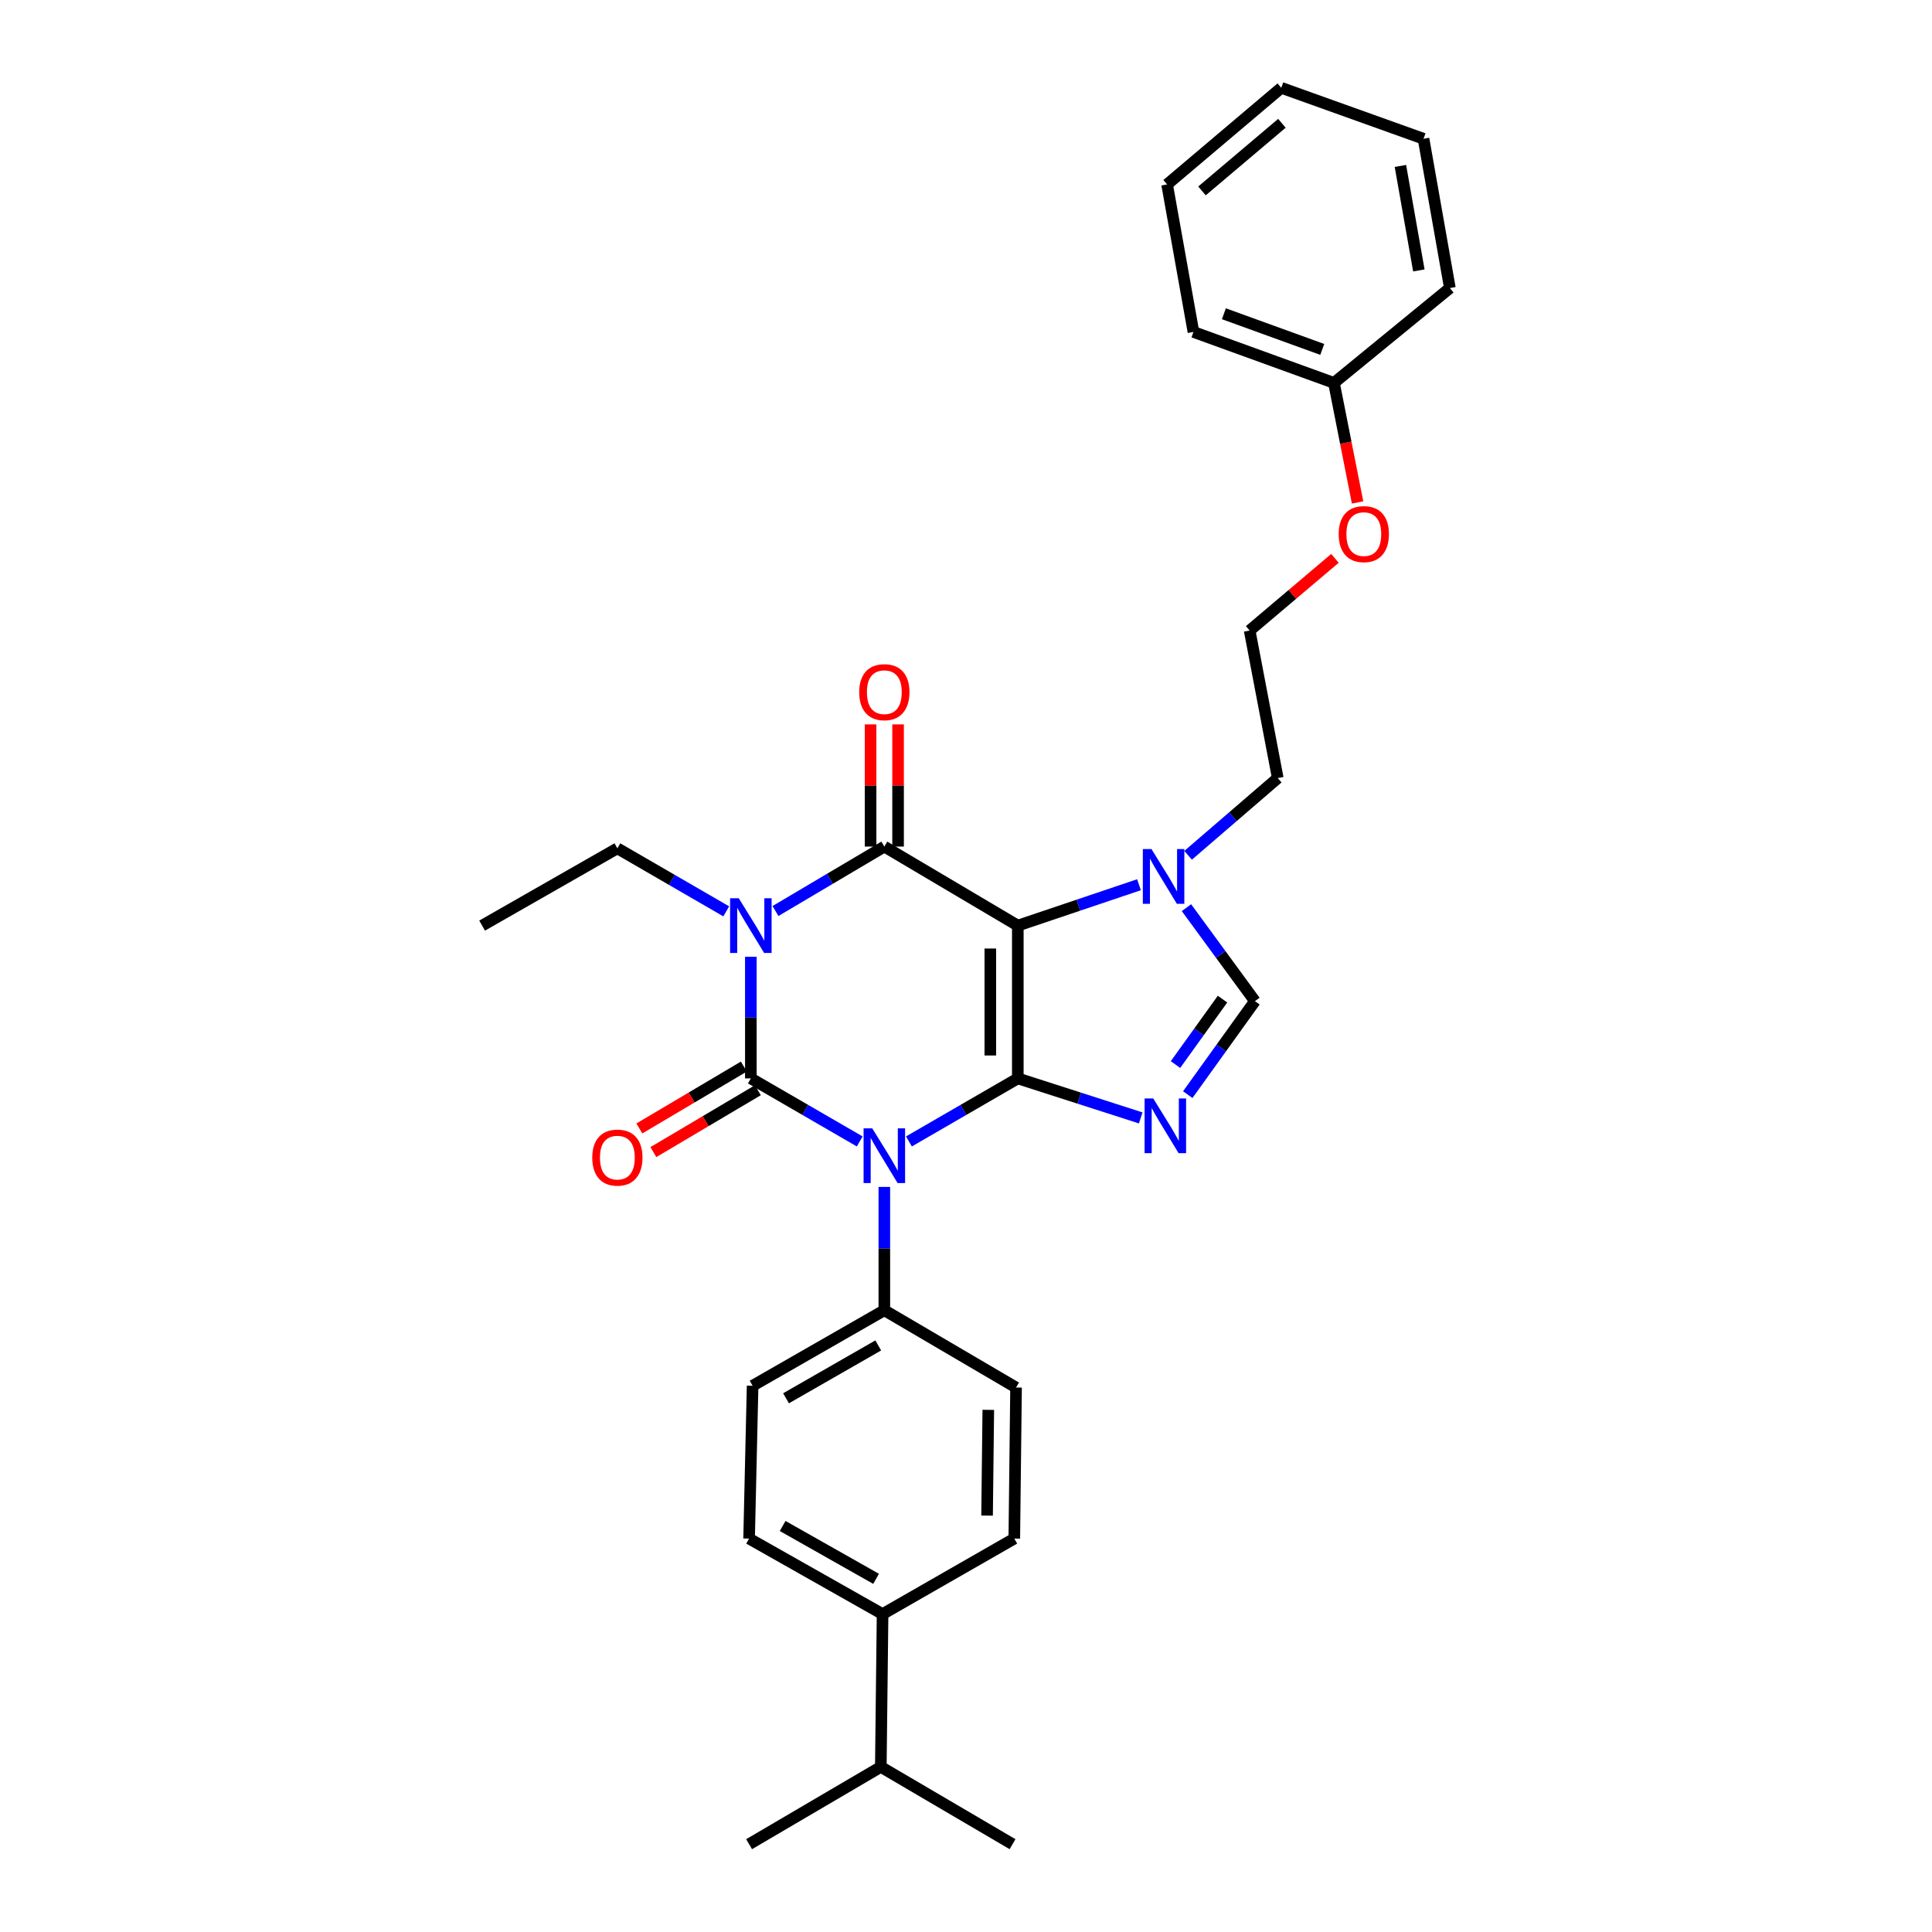 <?xml version='1.0' encoding='iso-8859-1'?>
<svg version='1.1' baseProfile='full'
              xmlns='http://www.w3.org/2000/svg'
                      xmlns:rdkit='http://www.rdkit.org/xml'
                      xmlns:xlink='http://www.w3.org/1999/xlink'
                  xml:space='preserve'
width='1000px' height='1000px' viewBox='0 0 1000 1000'>
<!-- END OF HEADER -->
<rect style='opacity:1.0;fill:#FFFFFF;stroke:none' width='1000' height='1000' x='0' y='0'> </rect>
<path class='bond-0' d='M 388.639,495.226 L 388.639,526.703' style='fill:none;fill-rule:evenodd;stroke:#0000FF;stroke-width:6px;stroke-linecap:butt;stroke-linejoin:miter;stroke-opacity:1' />
<path class='bond-0' d='M 388.639,526.703 L 388.639,558.179' style='fill:none;fill-rule:evenodd;stroke:#000000;stroke-width:6px;stroke-linecap:butt;stroke-linejoin:miter;stroke-opacity:1' />
<path class='bond-1' d='M 401.386,471.542 L 429.557,454.863' style='fill:none;fill-rule:evenodd;stroke:#0000FF;stroke-width:6px;stroke-linecap:butt;stroke-linejoin:miter;stroke-opacity:1' />
<path class='bond-1' d='M 429.557,454.863 L 457.728,438.184' style='fill:none;fill-rule:evenodd;stroke:#000000;stroke-width:6px;stroke-linecap:butt;stroke-linejoin:miter;stroke-opacity:1' />
<path class='bond-2' d='M 375.903,471.716 L 347.726,455.405' style='fill:none;fill-rule:evenodd;stroke:#0000FF;stroke-width:6px;stroke-linecap:butt;stroke-linejoin:miter;stroke-opacity:1' />
<path class='bond-2' d='M 347.726,455.405 L 319.55,439.094' style='fill:none;fill-rule:evenodd;stroke:#000000;stroke-width:6px;stroke-linecap:butt;stroke-linejoin:miter;stroke-opacity:1' />
<path class='bond-3' d='M 388.639,558.179 L 416.815,574.494' style='fill:none;fill-rule:evenodd;stroke:#000000;stroke-width:6px;stroke-linecap:butt;stroke-linejoin:miter;stroke-opacity:1' />
<path class='bond-3' d='M 416.815,574.494 L 444.992,590.808' style='fill:none;fill-rule:evenodd;stroke:#0000FF;stroke-width:6px;stroke-linecap:butt;stroke-linejoin:miter;stroke-opacity:1' />
<path class='bond-4' d='M 385.013,552.057 L 357.972,568.07' style='fill:none;fill-rule:evenodd;stroke:#000000;stroke-width:6px;stroke-linecap:butt;stroke-linejoin:miter;stroke-opacity:1' />
<path class='bond-4' d='M 357.972,568.07 L 330.931,584.082' style='fill:none;fill-rule:evenodd;stroke:#FF0000;stroke-width:6px;stroke-linecap:butt;stroke-linejoin:miter;stroke-opacity:1' />
<path class='bond-4' d='M 392.264,564.301 L 365.223,580.314' style='fill:none;fill-rule:evenodd;stroke:#000000;stroke-width:6px;stroke-linecap:butt;stroke-linejoin:miter;stroke-opacity:1' />
<path class='bond-4' d='M 365.223,580.314 L 338.182,596.327' style='fill:none;fill-rule:evenodd;stroke:#FF0000;stroke-width:6px;stroke-linecap:butt;stroke-linejoin:miter;stroke-opacity:1' />
<path class='bond-5' d='M 457.728,614.342 L 457.728,646.262' style='fill:none;fill-rule:evenodd;stroke:#0000FF;stroke-width:6px;stroke-linecap:butt;stroke-linejoin:miter;stroke-opacity:1' />
<path class='bond-5' d='M 457.728,646.262 L 457.728,678.182' style='fill:none;fill-rule:evenodd;stroke:#000000;stroke-width:6px;stroke-linecap:butt;stroke-linejoin:miter;stroke-opacity:1' />
<path class='bond-6' d='M 470.463,590.808 L 498.64,574.494' style='fill:none;fill-rule:evenodd;stroke:#0000FF;stroke-width:6px;stroke-linecap:butt;stroke-linejoin:miter;stroke-opacity:1' />
<path class='bond-6' d='M 498.64,574.494 L 526.817,558.179' style='fill:none;fill-rule:evenodd;stroke:#000000;stroke-width:6px;stroke-linecap:butt;stroke-linejoin:miter;stroke-opacity:1' />
<path class='bond-7' d='M 457.728,438.184 L 526.817,479.089' style='fill:none;fill-rule:evenodd;stroke:#000000;stroke-width:6px;stroke-linecap:butt;stroke-linejoin:miter;stroke-opacity:1' />
<path class='bond-8' d='M 464.843,438.184 L 464.843,406.565' style='fill:none;fill-rule:evenodd;stroke:#000000;stroke-width:6px;stroke-linecap:butt;stroke-linejoin:miter;stroke-opacity:1' />
<path class='bond-8' d='M 464.843,406.565 L 464.843,374.945' style='fill:none;fill-rule:evenodd;stroke:#FF0000;stroke-width:6px;stroke-linecap:butt;stroke-linejoin:miter;stroke-opacity:1' />
<path class='bond-8' d='M 450.612,438.184 L 450.612,406.565' style='fill:none;fill-rule:evenodd;stroke:#000000;stroke-width:6px;stroke-linecap:butt;stroke-linejoin:miter;stroke-opacity:1' />
<path class='bond-8' d='M 450.612,406.565 L 450.612,374.945' style='fill:none;fill-rule:evenodd;stroke:#FF0000;stroke-width:6px;stroke-linecap:butt;stroke-linejoin:miter;stroke-opacity:1' />
<path class='bond-9' d='M 702.682,260.056 L 696.567,229.121' style='fill:none;fill-rule:evenodd;stroke:#FF0000;stroke-width:6px;stroke-linecap:butt;stroke-linejoin:miter;stroke-opacity:1' />
<path class='bond-9' d='M 696.567,229.121 L 690.451,198.187' style='fill:none;fill-rule:evenodd;stroke:#000000;stroke-width:6px;stroke-linecap:butt;stroke-linejoin:miter;stroke-opacity:1' />
<path class='bond-10' d='M 690.972,289.005 L 668.896,307.685' style='fill:none;fill-rule:evenodd;stroke:#FF0000;stroke-width:6px;stroke-linecap:butt;stroke-linejoin:miter;stroke-opacity:1' />
<path class='bond-10' d='M 668.896,307.685 L 646.819,326.364' style='fill:none;fill-rule:evenodd;stroke:#000000;stroke-width:6px;stroke-linecap:butt;stroke-linejoin:miter;stroke-opacity:1' />
<path class='bond-11' d='M 526.817,479.089 L 526.817,558.179' style='fill:none;fill-rule:evenodd;stroke:#000000;stroke-width:6px;stroke-linecap:butt;stroke-linejoin:miter;stroke-opacity:1' />
<path class='bond-11' d='M 512.586,490.953 L 512.586,546.315' style='fill:none;fill-rule:evenodd;stroke:#000000;stroke-width:6px;stroke-linecap:butt;stroke-linejoin:miter;stroke-opacity:1' />
<path class='bond-12' d='M 526.817,479.089 L 558.178,468.512' style='fill:none;fill-rule:evenodd;stroke:#000000;stroke-width:6px;stroke-linecap:butt;stroke-linejoin:miter;stroke-opacity:1' />
<path class='bond-12' d='M 558.178,468.512 L 589.539,457.934' style='fill:none;fill-rule:evenodd;stroke:#0000FF;stroke-width:6px;stroke-linecap:butt;stroke-linejoin:miter;stroke-opacity:1' />
<path class='bond-13' d='M 526.817,558.179 L 558.625,568.404' style='fill:none;fill-rule:evenodd;stroke:#000000;stroke-width:6px;stroke-linecap:butt;stroke-linejoin:miter;stroke-opacity:1' />
<path class='bond-13' d='M 558.625,568.404 L 590.434,578.629' style='fill:none;fill-rule:evenodd;stroke:#0000FF;stroke-width:6px;stroke-linecap:butt;stroke-linejoin:miter;stroke-opacity:1' />
<path class='bond-14' d='M 614.779,566.58 L 632.163,542.382' style='fill:none;fill-rule:evenodd;stroke:#0000FF;stroke-width:6px;stroke-linecap:butt;stroke-linejoin:miter;stroke-opacity:1' />
<path class='bond-14' d='M 632.163,542.382 L 649.547,518.183' style='fill:none;fill-rule:evenodd;stroke:#000000;stroke-width:6px;stroke-linecap:butt;stroke-linejoin:miter;stroke-opacity:1' />
<path class='bond-14' d='M 608.437,551.018 L 620.605,534.079' style='fill:none;fill-rule:evenodd;stroke:#0000FF;stroke-width:6px;stroke-linecap:butt;stroke-linejoin:miter;stroke-opacity:1' />
<path class='bond-14' d='M 620.605,534.079 L 632.774,517.14' style='fill:none;fill-rule:evenodd;stroke:#000000;stroke-width:6px;stroke-linecap:butt;stroke-linejoin:miter;stroke-opacity:1' />
<path class='bond-15' d='M 649.547,518.183 L 631.827,493.992' style='fill:none;fill-rule:evenodd;stroke:#000000;stroke-width:6px;stroke-linecap:butt;stroke-linejoin:miter;stroke-opacity:1' />
<path class='bond-15' d='M 631.827,493.992 L 614.107,469.8' style='fill:none;fill-rule:evenodd;stroke:#0000FF;stroke-width:6px;stroke-linecap:butt;stroke-linejoin:miter;stroke-opacity:1' />
<path class='bond-16' d='M 614.96,442.707 L 638.163,422.717' style='fill:none;fill-rule:evenodd;stroke:#0000FF;stroke-width:6px;stroke-linecap:butt;stroke-linejoin:miter;stroke-opacity:1' />
<path class='bond-16' d='M 638.163,422.717 L 661.366,402.727' style='fill:none;fill-rule:evenodd;stroke:#000000;stroke-width:6px;stroke-linecap:butt;stroke-linejoin:miter;stroke-opacity:1' />
<path class='bond-17' d='M 690.451,198.187 L 617.726,171.821' style='fill:none;fill-rule:evenodd;stroke:#000000;stroke-width:6px;stroke-linecap:butt;stroke-linejoin:miter;stroke-opacity:1' />
<path class='bond-17' d='M 684.393,180.854 L 633.485,162.398' style='fill:none;fill-rule:evenodd;stroke:#000000;stroke-width:6px;stroke-linecap:butt;stroke-linejoin:miter;stroke-opacity:1' />
<path class='bond-18' d='M 690.451,198.187 L 750.457,149.092' style='fill:none;fill-rule:evenodd;stroke:#000000;stroke-width:6px;stroke-linecap:butt;stroke-linejoin:miter;stroke-opacity:1' />
<path class='bond-19' d='M 617.726,171.821 L 604.088,95.459' style='fill:none;fill-rule:evenodd;stroke:#000000;stroke-width:6px;stroke-linecap:butt;stroke-linejoin:miter;stroke-opacity:1' />
<path class='bond-20' d='M 319.55,439.094 L 249.543,479.089' style='fill:none;fill-rule:evenodd;stroke:#000000;stroke-width:6px;stroke-linecap:butt;stroke-linejoin:miter;stroke-opacity:1' />
<path class='bond-21' d='M 456.818,835.452 L 387.729,796.366' style='fill:none;fill-rule:evenodd;stroke:#000000;stroke-width:6px;stroke-linecap:butt;stroke-linejoin:miter;stroke-opacity:1' />
<path class='bond-21' d='M 453.462,817.203 L 405.1,789.843' style='fill:none;fill-rule:evenodd;stroke:#000000;stroke-width:6px;stroke-linecap:butt;stroke-linejoin:miter;stroke-opacity:1' />
<path class='bond-22' d='M 456.818,835.452 L 455.909,914.542' style='fill:none;fill-rule:evenodd;stroke:#000000;stroke-width:6px;stroke-linecap:butt;stroke-linejoin:miter;stroke-opacity:1' />
<path class='bond-23' d='M 456.818,835.452 L 524.998,796.366' style='fill:none;fill-rule:evenodd;stroke:#000000;stroke-width:6px;stroke-linecap:butt;stroke-linejoin:miter;stroke-opacity:1' />
<path class='bond-24' d='M 387.729,796.366 L 389.548,717.268' style='fill:none;fill-rule:evenodd;stroke:#000000;stroke-width:6px;stroke-linecap:butt;stroke-linejoin:miter;stroke-opacity:1' />
<path class='bond-25' d='M 524.998,796.366 L 525.907,718.177' style='fill:none;fill-rule:evenodd;stroke:#000000;stroke-width:6px;stroke-linecap:butt;stroke-linejoin:miter;stroke-opacity:1' />
<path class='bond-25' d='M 510.905,784.472 L 511.541,729.74' style='fill:none;fill-rule:evenodd;stroke:#000000;stroke-width:6px;stroke-linecap:butt;stroke-linejoin:miter;stroke-opacity:1' />
<path class='bond-26' d='M 457.728,678.182 L 525.907,718.177' style='fill:none;fill-rule:evenodd;stroke:#000000;stroke-width:6px;stroke-linecap:butt;stroke-linejoin:miter;stroke-opacity:1' />
<path class='bond-27' d='M 457.728,678.182 L 389.548,717.268' style='fill:none;fill-rule:evenodd;stroke:#000000;stroke-width:6px;stroke-linecap:butt;stroke-linejoin:miter;stroke-opacity:1' />
<path class='bond-27' d='M 454.578,696.39 L 406.852,723.751' style='fill:none;fill-rule:evenodd;stroke:#000000;stroke-width:6px;stroke-linecap:butt;stroke-linejoin:miter;stroke-opacity:1' />
<path class='bond-28' d='M 455.909,914.542 L 387.729,954.545' style='fill:none;fill-rule:evenodd;stroke:#000000;stroke-width:6px;stroke-linecap:butt;stroke-linejoin:miter;stroke-opacity:1' />
<path class='bond-29' d='M 455.909,914.542 L 524.089,954.545' style='fill:none;fill-rule:evenodd;stroke:#000000;stroke-width:6px;stroke-linecap:butt;stroke-linejoin:miter;stroke-opacity:1' />
<path class='bond-30' d='M 750.457,149.092 L 736.819,71.82' style='fill:none;fill-rule:evenodd;stroke:#000000;stroke-width:6px;stroke-linecap:butt;stroke-linejoin:miter;stroke-opacity:1' />
<path class='bond-30' d='M 734.397,139.975 L 724.851,85.885' style='fill:none;fill-rule:evenodd;stroke:#000000;stroke-width:6px;stroke-linecap:butt;stroke-linejoin:miter;stroke-opacity:1' />
<path class='bond-31' d='M 604.088,95.459 L 663.184,45.455' style='fill:none;fill-rule:evenodd;stroke:#000000;stroke-width:6px;stroke-linecap:butt;stroke-linejoin:miter;stroke-opacity:1' />
<path class='bond-31' d='M 622.145,98.822 L 663.512,63.819' style='fill:none;fill-rule:evenodd;stroke:#000000;stroke-width:6px;stroke-linecap:butt;stroke-linejoin:miter;stroke-opacity:1' />
<path class='bond-32' d='M 736.819,71.82 L 663.184,45.455' style='fill:none;fill-rule:evenodd;stroke:#000000;stroke-width:6px;stroke-linecap:butt;stroke-linejoin:miter;stroke-opacity:1' />
<path class='bond-33' d='M 646.819,326.364 L 661.366,402.727' style='fill:none;fill-rule:evenodd;stroke:#000000;stroke-width:6px;stroke-linecap:butt;stroke-linejoin:miter;stroke-opacity:1' />
<path  class='atom-0' d='M 382.379 464.929
L 391.659 479.929
Q 392.579 481.409, 394.059 484.089
Q 395.539 486.769, 395.619 486.929
L 395.619 464.929
L 399.379 464.929
L 399.379 493.249
L 395.499 493.249
L 385.539 476.849
Q 384.379 474.929, 383.139 472.729
Q 381.939 470.529, 381.579 469.849
L 381.579 493.249
L 377.899 493.249
L 377.899 464.929
L 382.379 464.929
' fill='#0000FF'/>
<path  class='atom-2' d='M 451.468 584.022
L 460.748 599.022
Q 461.668 600.502, 463.148 603.182
Q 464.628 605.862, 464.708 606.022
L 464.708 584.022
L 468.468 584.022
L 468.468 612.342
L 464.588 612.342
L 454.628 595.942
Q 453.468 594.022, 452.228 591.822
Q 451.028 589.622, 450.668 588.942
L 450.668 612.342
L 446.988 612.342
L 446.988 584.022
L 451.468 584.022
' fill='#0000FF'/>
<path  class='atom-4' d='M 444.728 358.265
Q 444.728 351.465, 448.088 347.665
Q 451.448 343.865, 457.728 343.865
Q 464.008 343.865, 467.368 347.665
Q 470.728 351.465, 470.728 358.265
Q 470.728 365.145, 467.328 369.065
Q 463.928 372.945, 457.728 372.945
Q 451.488 372.945, 448.088 369.065
Q 444.728 365.185, 444.728 358.265
M 457.728 369.745
Q 462.048 369.745, 464.368 366.865
Q 466.728 363.945, 466.728 358.265
Q 466.728 352.705, 464.368 349.905
Q 462.048 347.065, 457.728 347.065
Q 453.408 347.065, 451.048 349.865
Q 448.728 352.665, 448.728 358.265
Q 448.728 363.985, 451.048 366.865
Q 453.408 369.745, 457.728 369.745
' fill='#FF0000'/>
<path  class='atom-5' d='M 306.55 599.172
Q 306.55 592.372, 309.91 588.572
Q 313.27 584.772, 319.55 584.772
Q 325.83 584.772, 329.19 588.572
Q 332.55 592.372, 332.55 599.172
Q 332.55 606.052, 329.15 609.972
Q 325.75 613.852, 319.55 613.852
Q 313.31 613.852, 309.91 609.972
Q 306.55 606.092, 306.55 599.172
M 319.55 610.652
Q 323.87 610.652, 326.19 607.772
Q 328.55 604.852, 328.55 599.172
Q 328.55 593.612, 326.19 590.812
Q 323.87 587.972, 319.55 587.972
Q 315.23 587.972, 312.87 590.772
Q 310.55 593.572, 310.55 599.172
Q 310.55 604.892, 312.87 607.772
Q 315.23 610.652, 319.55 610.652
' fill='#FF0000'/>
<path  class='atom-6' d='M 692.907 276.448
Q 692.907 269.648, 696.267 265.848
Q 699.627 262.048, 705.907 262.048
Q 712.187 262.048, 715.547 265.848
Q 718.907 269.648, 718.907 276.448
Q 718.907 283.328, 715.507 287.248
Q 712.107 291.128, 705.907 291.128
Q 699.667 291.128, 696.267 287.248
Q 692.907 283.368, 692.907 276.448
M 705.907 287.928
Q 710.227 287.928, 712.547 285.048
Q 714.907 282.128, 714.907 276.448
Q 714.907 270.888, 712.547 268.088
Q 710.227 265.248, 705.907 265.248
Q 701.587 265.248, 699.227 268.048
Q 696.907 270.848, 696.907 276.448
Q 696.907 282.168, 699.227 285.048
Q 701.587 287.928, 705.907 287.928
' fill='#FF0000'/>
<path  class='atom-9' d='M 596.919 568.567
L 606.199 583.567
Q 607.119 585.047, 608.599 587.727
Q 610.079 590.407, 610.159 590.567
L 610.159 568.567
L 613.919 568.567
L 613.919 596.887
L 610.039 596.887
L 600.079 580.487
Q 598.919 578.567, 597.679 576.367
Q 596.479 574.167, 596.119 573.487
L 596.119 596.887
L 592.439 596.887
L 592.439 568.567
L 596.919 568.567
' fill='#0000FF'/>
<path  class='atom-11' d='M 596.01 439.48
L 605.29 454.48
Q 606.21 455.96, 607.69 458.64
Q 609.17 461.32, 609.25 461.48
L 609.25 439.48
L 613.01 439.48
L 613.01 467.8
L 609.13 467.8
L 599.17 451.4
Q 598.01 449.48, 596.77 447.28
Q 595.57 445.08, 595.21 444.4
L 595.21 467.8
L 591.53 467.8
L 591.53 439.48
L 596.01 439.48
' fill='#0000FF'/>
</svg>
